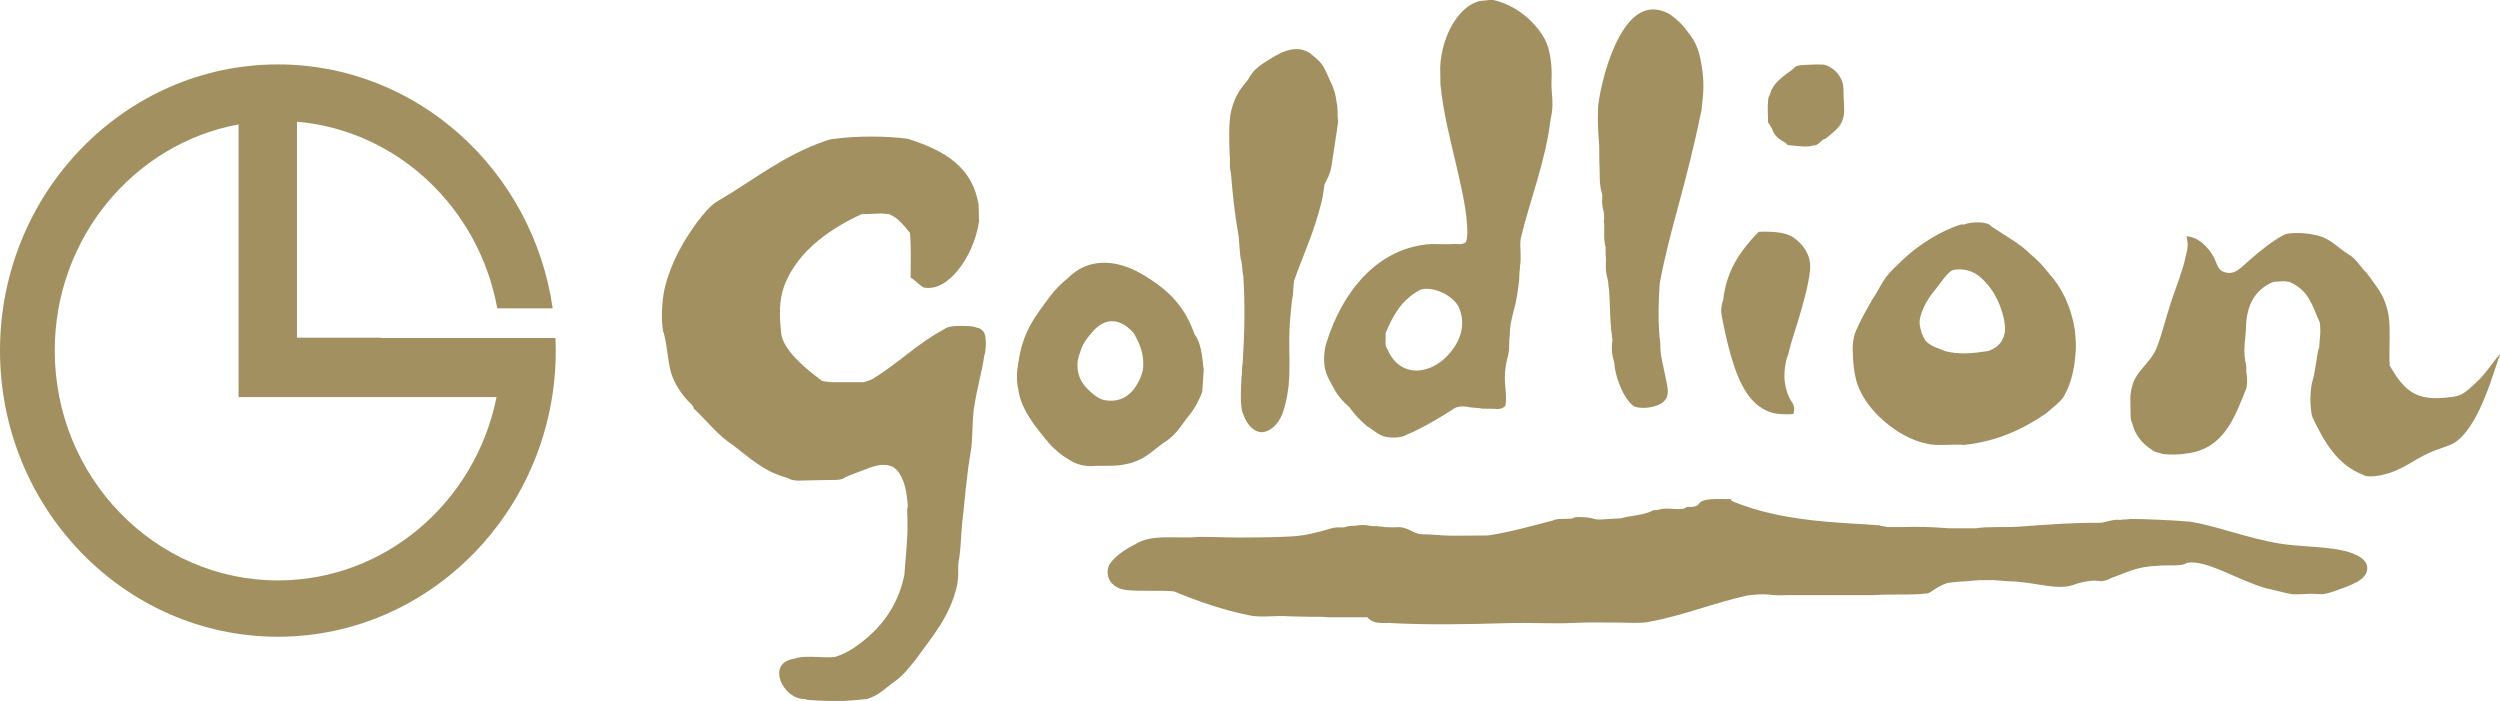 <?xml version="1.0" encoding="UTF-8"?> <svg xmlns="http://www.w3.org/2000/svg" xmlns:xlink="http://www.w3.org/1999/xlink" fill="none" width="214" height="60" viewBox="0 0 214 60"><defs><clipPath id="master_svg0_16_01292"><rect x="0" y="0" width="214" height="60" rx="0"></rect></clipPath></defs><g clip-path="url(#master_svg0_16_01292)"><g><path d="M32.602,28.934L32.602,28.905L25.42,28.905L25.42,10.416C34.022,11.166,41.01,17.806,42.565,26.393L47.311,26.393C45.609,14.595,35.711,5.514,23.787,5.514C10.674,5.519,0,16.504,0,30.012C0,43.519,10.674,54.505,23.787,54.505C36.901,54.505,47.574,43.515,47.574,30.012C47.574,29.651,47.565,29.29,47.546,28.934L32.602,28.934ZM23.792,49.684C13.257,49.684,4.686,40.86,4.686,30.012C4.686,20.347,11.485,12.296,20.42,10.648L20.42,33.987L42.505,33.987C40.72,42.935,33.008,49.684,23.792,49.684Z" fill="#A29061" fill-opacity="1"></path></g><g><g><path d="M83.783,17.658C83.312,14.301,80.863,12.885,77.717,11.883C75.969,11.627,73.206,11.627,71.462,11.883C71.232,11.893,71.052,11.926,70.775,12.016C67.057,13.284,64.599,15.369,61.449,17.207C60.761,17.606,60.175,18.366,59.627,19.074C58.473,20.693,57.468,22.398,56.91,24.621C56.661,25.647,56.568,27.466,56.767,28.364C56.882,28.668,56.979,29.185,57.034,29.546C57.21,30.705,57.288,31.56,57.565,32.258C57.943,33.208,58.552,34.025,59.239,34.662C59.267,34.78,59.387,34.809,59.377,34.956C60.572,36.082,61.467,37.288,62.726,38.091C64.179,39.202,65.461,40.418,67.449,40.921C67.694,41.116,68.086,41.116,68.261,41.145C69.336,41.116,69.954,41.102,71.393,41.083C71.564,41.102,72.191,41.04,72.223,40.921C72.749,40.646,73.39,40.456,73.925,40.237C74.76,39.905,75.48,39.644,76.236,39.886C77.016,40.142,77.454,41.316,77.583,42.213C77.62,42.455,77.708,43.106,77.708,43.353C77.583,43.776,77.712,44.241,77.68,44.868C77.708,46.184,77.509,47.751,77.417,49.195C76.988,51.337,75.918,53.075,74.461,54.381C73.584,55.165,72.616,55.892,71.453,56.243C70.332,56.343,68.833,56.044,67.961,56.4C65.577,56.728,66.974,59.815,68.833,59.838C68.879,59.838,69.138,59.91,69.188,59.91Q70.365,60.009,71.688,60.009Q72.597,60.009,74.216,59.834C75.263,59.525,75.84,58.851,76.67,58.271C77.39,57.763,77.865,57.065,78.432,56.4C79.783,54.491,81.329,52.79,81.924,50.107C81.924,50.002,82.007,49.656,82.007,49.561C82.062,48.829,81.97,48.554,82.067,48.003C82.274,46.92,82.237,45.946,82.357,44.854C82.588,42.797,82.768,40.48,83.086,38.713C83.266,37.73,83.201,36.557,83.344,35.141C83.626,33.142,84.045,31.959,84.248,30.468C84.438,29.827,84.405,29.105,84.331,28.715C84.212,28.34,84.161,28.345,83.889,28.126C83.469,27.998,83.247,27.932,83.155,27.927C82.007,27.875,81.186,27.856,80.752,28.221C78.547,29.394,76.988,31.019,74.76,32.401C74.511,32.562,74.207,32.619,73.912,32.719L71.439,32.719C71.098,32.719,70.747,32.695,70.383,32.61C68.838,31.489,67.011,29.898,66.868,28.516C66.698,26.972,66.698,25.685,67.113,24.521C68.266,21.339,71.453,19.378,73.764,18.328L73.912,18.328C74.59,18.328,74.806,18.276,75.485,18.276C75.535,18.276,76.047,18.328,76.093,18.328C76.873,18.627,77.399,19.345,77.892,19.933C78.003,21.211,77.948,22.413,77.948,23.766C78.243,23.909,78.773,24.469,79.068,24.612C80.245,24.825,81.232,24.042,81.933,23.211C82.902,22.056,83.58,20.48,83.806,18.95L83.769,17.663L83.783,17.658Z" fill-rule="evenodd" fill="#A29061" fill-opacity="1"></path></g><g><path d="M103.036,31.603C102.948,31.295,102.944,29.447,102.261,28.635C101.482,26.45,100.319,24.968,97.764,23.472C95.49,22.138,93.091,22.081,91.398,23.819C90.854,24.251,90.333,24.769,89.909,25.334C88.668,27.011,87.505,28.388,87.16,31.152C87.012,31.836,87.012,32.734,87.16,33.289C87.316,34.572,87.939,35.455,88.506,36.324C89.346,37.393,90.13,38.556,91.385,39.264C91.943,39.658,92.547,39.886,93.363,39.901C94.3,39.82,95.448,39.962,96.394,39.73C97.976,39.416,98.622,38.58,99.701,37.839C100.49,37.35,100.951,36.699,101.588,35.802C102.141,35.18,102.593,34.386,102.916,33.536L103.041,31.608L103.036,31.603ZM94.613,34.263C94.009,34.168,93.506,33.693,93.133,33.337C92.501,32.724,92.21,32.045,92.233,31.147C92.238,30.696,92.404,30.354,92.542,29.913C92.722,29.366,93.119,28.868,93.47,28.454C94.392,27.353,95.67,26.987,97.044,28.507C97.598,29.49,97.925,30.278,97.856,31.442C97.819,32.126,97.303,33.066,96.887,33.513C96.366,34.059,95.656,34.429,94.613,34.263Z" fill-rule="evenodd" fill="#A29061" fill-opacity="1"></path></g><g><path d="M105.361,14.757C105.518,16.647,105.693,18.366,105.993,20.005C106.126,20.765,106.076,21.791,106.269,22.399C106.352,22.755,106.32,23.249,106.426,23.596C106.588,26.132,106.532,28.516,106.376,31.052C106.269,31.589,106.352,31.926,106.269,32.287C106.251,33.028,106.15,34.04,106.269,34.833C106.288,35.013,106.297,35.189,106.389,35.37C106.735,36.433,107.376,36.97,107.953,36.994C108.659,37.018,109.42,36.362,109.77,35.422C109.941,34.961,110.019,34.648,110.112,34.211C110.213,33.783,110.213,33.588,110.305,33.014C110.305,32.962,110.324,32.786,110.324,32.738C110.43,31.418,110.356,30.297,110.361,28.991C110.361,27.856,110.485,26.721,110.596,25.69C110.739,25.096,110.698,24.436,110.776,24.023C111.565,21.805,112.506,19.81,113.101,17.369C113.244,16.861,113.281,16.4,113.373,15.797C113.599,15.351,113.88,14.833,113.968,14.244C114.18,12.8,114.401,11.527,114.544,10.406C114.452,9.898,114.563,9.3,114.411,8.758C114.295,7.576,113.793,6.835,113.41,5.928C113.101,5.343,112.792,5.073,112.077,4.512C110.698,3.672,109.217,4.745,108.29,5.315C107.704,5.709,107.233,6.046,106.841,6.806C106.242,7.533,105.739,8.112,105.384,9.494C105.181,10.406,105.199,12.031,105.259,13.246C105.347,13.707,105.19,14.12,105.352,14.747L105.361,14.757Z" fill-rule="evenodd" fill="#A29061" fill-opacity="1"></path></g><g><path d="M132.547,4.146C132.191,2.783,130.508,0.717,128.068,0.057C127.602,-0.09,127.196,0.071,126.762,0.071C124.977,0.385,123.404,2.949,123.28,5.761L123.303,7.267C123.561,9.689,124.096,11.736,124.511,13.526C125.023,15.702,125.462,17.54,125.577,19.197C125.614,19.72,125.637,20.309,125.485,20.731C125.074,20.993,124.89,20.864,124.475,20.888C123.737,20.936,122.892,20.869,122.348,20.898C122.348,20.95,122.053,20.874,122.053,20.931C117.883,21.396,114.885,24.911,113.506,29.466C113.368,29.907,113.215,31.104,113.524,31.945C113.686,32.387,113.949,32.819,114.184,33.256C114.521,33.887,114.954,34.372,115.499,34.847C115.96,35.516,116.458,36.001,117.011,36.476C117.427,36.704,117.768,37.055,118.206,37.25C118.603,37.492,119.816,37.559,120.319,37.25C121.679,36.69,123.049,35.877,124.285,35.094C124.613,34.832,124.908,34.752,125.549,34.809C125.895,34.923,126.555,34.889,126.901,34.984C126.832,34.975,127.625,34.994,127.906,34.994C128.46,35.079,128.695,34.889,128.847,34.766C129.119,33.536,128.483,32.629,129.083,30.472C129.272,29.584,129.138,29.323,129.23,28.815C129.239,27.186,129.728,26.597,129.959,24.621C130.107,23.733,130.014,23.481,130.107,22.973L130.107,22.831C130.259,21.942,130.074,21.263,130.166,20.456C130.937,17.169,132.302,13.849,132.726,10.235C133.059,8.9,132.786,8.121,132.805,7.034Q132.897,5.5,132.547,4.137L132.547,4.146ZM118.612,28.506C119.285,26.901,119.973,25.709,121.518,24.83C122.574,24.407,124.451,25.286,124.894,26.35C125.411,27.599,125.13,28.767,124.47,29.741C124.013,30.415,123.381,31.019,122.694,31.356C121.25,32.073,119.562,31.802,118.755,29.869C118.511,29.627,118.64,28.981,118.607,28.506L118.612,28.506Z" fill-rule="evenodd" fill="#A29061" fill-opacity="1"></path></g><g><path d="M138.026,29.105C137.934,29.751,137.952,30.268,138.183,31.052C138.234,32.121,138.815,33.645,139.451,34.391C139.834,34.837,139.963,34.856,140.494,34.909C141.001,34.951,141.951,34.799,142.39,34.396C142.966,33.868,142.749,33.199,142.579,32.334C142.399,31.385,142.085,30.311,142.122,29.409C141.933,27.941,141.933,26.189,142.081,24.199C142.556,21.719,143.058,19.881,143.603,17.863C144.341,15.118,145.042,12.444,145.651,9.404C145.854,7.818,145.863,6.939,145.683,5.733C145.545,4.816,145.295,3.866,144.825,3.201C144.285,2.503,144.096,2.066,142.938,1.221C140.969,0.124,139.576,1.349,138.575,3.211C137.593,5.044,136.988,7.514,136.804,9.048C136.804,9.1,136.79,9.461,136.79,9.513C136.748,10.71,136.827,11.56,136.891,12.467C136.891,12.966,136.905,13.47,136.905,13.968C136.974,14.899,136.841,15.65,137.15,16.661L137.15,16.965C137.062,17.749,137.408,18.095,137.293,18.912C137.385,19.615,137.224,20.461,137.44,21.164L137.44,21.757C137.533,22.422,137.348,23.002,137.606,23.861C137.722,24.37,137.652,24.493,137.731,24.754C137.823,25.856,137.791,26.986,137.911,28.169L138.026,29.105Z" fill-rule="evenodd" fill="#A29061" fill-opacity="1"></path></g><g><path d="M151.68,11.01C151.906,11.689,152.321,11.936,152.888,12.254C152.925,12.373,153.096,12.463,153.267,12.439C154.014,12.52,154.803,12.61,155.186,12.453C155.748,12.482,155.836,11.94,156.293,11.86C157.215,11.076,157.593,10.834,157.796,10.031C157.944,9.461,157.796,8.735,157.796,7.462C157.732,6.673,157.127,5.866,156.293,5.581C156.108,5.472,155.079,5.524,154.148,5.581C153.876,5.605,153.626,5.681,153.53,5.88C152.852,6.407,151.786,6.977,151.491,8.127C151.357,8.331,151.357,8.469,151.343,8.711C151.302,9.095,151.329,9.851,151.343,10.212L151.343,10.468L151.689,11.01L151.68,11.01Z" fill-rule="evenodd" fill="#A29061" fill-opacity="1"></path></g><g><path d="M153.524,35.426C153.722,34.657,153.381,34.51,153.15,34.011C152.712,33.023,152.643,32.144,152.882,30.929C152.938,30.653,153.062,30.401,153.113,30.183C153.404,28.986,153.574,28.597,153.851,27.675C154.294,26.217,154.834,24.36,154.944,23.073C155.069,21.719,154.174,20.765,153.496,20.318C152.869,19.896,151.84,19.791,150.544,19.843C149.824,20.57,149.188,21.33,148.653,22.218C148.081,23.168,147.666,24.284,147.5,25.69C147.241,26.464,147.32,26.778,147.5,27.637C147.703,28.673,148.002,30.012,148.427,31.29C149.045,33.156,149.99,34.885,151.775,35.355C152.094,35.445,153.058,35.512,153.528,35.426L153.524,35.426Z" fill-rule="evenodd" fill="#A29061" fill-opacity="1"></path></g><g><path d="M164.914,37.972C165.804,38.215,167.128,37.991,168.152,38.086C171.039,37.759,173.216,36.704,175.14,35.389C175.933,34.695,176.178,34.572,176.593,34.044C177.123,33.194,177.451,32.13,177.603,30.896C177.751,29.703,177.7,29.281,177.603,28.203C177.266,26.208,176.505,24.636,175.412,23.429C174.937,22.812,174.425,22.261,173.83,21.777C172.875,20.813,171.597,20.157,170.458,19.378C170.177,18.922,168.636,18.97,168.147,19.217L167.857,19.217C166.15,19.744,164.185,20.964,162.815,22.294C162.317,22.779,161.828,23.206,161.44,23.729C161.053,24.246,160.776,24.864,160.44,25.372C160.25,25.647,160.094,25.956,159.914,26.27C159.36,27.224,158.83,28.279,158.71,28.787C158.571,29.338,158.576,29.908,158.613,30.525C158.641,31.086,158.691,31.698,158.853,32.396C159.462,35.047,162.547,37.516,164.909,37.972L164.914,37.972ZM164.494,28.497C164.31,27.818,164.226,27.571,164.462,26.849C164.692,26.122,165.204,25.339,165.5,24.987C166.15,24.227,166.74,23.163,167.28,23.097C168.696,22.888,169.6,23.605,170.458,24.774C171.196,25.776,171.805,27.647,171.584,28.592C171.431,29.281,170.998,29.756,170.186,30.05C169.503,30.145,168.83,30.25,168.147,30.25C167.617,30.25,167.003,30.188,166.547,30.069C165.942,29.803,165.278,29.68,164.808,29.143C164.748,29.067,164.517,28.592,164.489,28.497L164.494,28.497Z" fill-rule="evenodd" fill="#A29061" fill-opacity="1"></path></g><g><path d="M213.083,31.475C212.488,32.249,212.008,32.743,211.371,33.27C210.601,33.964,210.241,33.926,209.448,34.03C208.558,34.134,207.829,34.082,207.248,33.916C205.919,33.527,205.237,32.434,204.559,31.294C204.466,29.888,204.706,27.699,204.365,26.55C204.01,25.068,203.355,24.479,202.612,23.396C201.934,22.717,201.694,22.147,201.007,21.753C200.061,21.183,199.406,20.299,198.096,20.105C197.262,19.886,195.73,19.886,195.449,20.138C194.6,20.565,193.475,21.453,192.451,22.365C191.777,22.969,191.307,23.453,190.675,23.353C189.683,23.206,189.895,22.532,189.273,21.643C188.922,21.135,188.193,20.276,187.16,20.228C187.386,21.154,187.202,21.387,187.077,22.014C186.828,23.23,186.274,24.55,185.869,25.771C185.417,27.134,185.043,28.696,184.591,29.822C184.056,31.109,182.746,31.826,182.492,33.156C182.446,33.156,182.414,33.731,182.368,33.731C182.34,34.32,182.377,35.179,182.381,35.707C182.386,35.797,182.395,35.963,182.529,36.267C182.87,37.559,183.65,38.176,184.457,38.665C184.734,38.775,184.891,38.746,185.131,38.865C185.749,38.931,186.648,38.931,187.188,38.813C190.315,38.442,191.261,35.821,192.275,33.27C192.382,32.9,192.382,32.349,192.275,31.769C192.275,31.617,192.303,31.47,192.275,31.318C192.151,30.71,192.077,30.287,192.146,29.409C192.183,28.896,192.262,28.383,192.262,27.87C192.345,25.908,193.184,24.707,194.605,24.127C195.089,24.127,195.44,23.999,196.012,24.146C197.704,24.921,197.889,26.122,198.572,27.59C198.696,28.601,198.535,28.972,198.535,29.67C198.295,30.34,198.239,31.655,197.972,32.515C197.852,32.9,197.778,33.522,197.769,34.139C197.769,34.766,197.829,35.379,197.949,35.73C198.968,37.834,200.052,39.791,202.285,40.646C202.534,40.888,203.678,40.75,204.061,40.613C205.523,40.309,206.588,39.373,207.894,38.784C208.941,38.314,209.679,38.181,210.117,37.891C212.368,36.405,213.553,31.332,214.01,30.368C214.01,30.188,213.304,31.185,213.087,31.47L213.083,31.475Z" fill-rule="evenodd" fill="#A29061" fill-opacity="1"></path></g><g><path d="M195.933,50.805C196.33,50.943,197.031,50.843,197.709,50.829C198.267,50.819,198.807,50.919,199.134,50.805C199.305,50.781,199.425,50.715,199.799,50.615C201.016,50.159,202.732,49.703,202.635,48.559C202.585,47.932,201.944,47.566,201.215,47.309C199.623,46.754,196.865,46.82,195.205,46.54C192.183,46.032,189.877,45.049,187.497,44.659C186.011,44.531,183.737,44.422,182.321,44.422C182.321,44.474,181.528,44.455,181.528,44.507C180.887,44.408,180.222,44.731,179.794,44.75C177.261,44.735,175.573,44.892,172.796,45.082C171.625,45.167,170.19,45.049,169.152,45.22L166.823,45.22C165.338,45.101,164.051,45.077,162.893,45.115L161.583,45.115C161.191,45.025,161.067,45.049,160.854,44.968C159.198,44.84,157.713,44.788,156.2,44.645C153.211,44.379,150.513,43.852,148.211,42.869C148.202,42.783,148.17,42.688,148.05,42.722C146.897,42.717,145.753,42.636,145.435,43.111C145.315,43.334,144.913,43.42,144.558,43.396C144.281,43.358,144.235,43.576,143.972,43.557C143.336,43.652,142.57,43.396,141.934,43.652C141.717,43.681,141.482,43.624,141.352,43.766C140.605,44.104,139.572,44.137,138.723,44.37C137.436,44.403,136.804,44.583,136.274,44.36C135.591,44.222,134.65,44.222,134.65,44.37C134.111,44.465,133.303,44.336,132.939,44.55C131.154,45.011,129.318,45.538,127.372,45.837C126.357,45.837,125.338,45.856,124.318,45.856C123.446,45.856,122.57,45.733,121.703,45.733C120.859,45.68,120.481,44.992,119.374,45.139C119.078,45.139,118.788,45.12,118.493,45.12C118.493,45.068,117.874,45.077,117.874,45.03C117.035,45.096,117.201,44.854,116.186,44.973C115.974,45.053,115.582,44.949,115.144,45.12C114.752,45.205,114.415,45.053,113.838,45.267C112.925,45.519,111.781,45.847,110.674,45.908C109.512,45.984,108.354,45.994,107.063,46.008C105.582,46.037,104.106,45.956,102.63,45.956C100.831,46.146,98.594,45.657,97.182,46.588C96.163,47.053,95.098,47.922,94.899,48.468C94.632,49.214,94.927,50.273,96.371,50.506C97.741,50.644,99.134,50.506,100.49,50.62C102.45,51.446,104.738,52.23,106.892,52.662C107.893,52.904,109.277,52.657,110.342,52.757C113.529,52.852,112.621,52.743,113.691,52.838L117.04,52.838C117.27,53.094,117.69,53.346,118.202,53.313C118.202,53.365,119.092,53.284,119.092,53.337C121.993,53.493,125.444,53.451,128.82,53.346C131.219,53.275,132.819,53.413,134.65,53.322C135.9,53.261,137.312,53.284,138.622,53.294C139.401,53.303,140.411,53.37,141.066,53.246C144.203,52.672,146.597,51.627,149.637,50.957C151.399,50.772,151.38,50.957,152.252,50.957C152.561,50.957,152.879,50.943,153.193,50.943L160.398,50.943C161.809,50.838,163.723,50.957,164.766,50.81C164.876,50.791,164.992,50.853,165.264,50.672C165.725,50.349,166.099,50.121,166.662,49.912C167.247,49.817,167.847,49.77,168.548,49.741C169.111,49.656,169.701,49.656,170.624,49.656C170.817,49.656,171.703,49.755,171.897,49.755C174.314,49.789,176.154,50.653,177.718,49.983C178.783,49.651,179.438,49.679,179.904,49.755C180.015,49.727,180.43,49.679,180.716,49.48C182.132,48.981,182.875,48.497,184.706,48.435C185.338,48.335,186.805,48.525,187.201,48.179C188.917,47.894,191.311,49.575,193.94,50.344L195.91,50.815L195.933,50.805Z" fill-rule="evenodd" fill="#A29061" fill-opacity="1"></path></g></g></g></svg> 